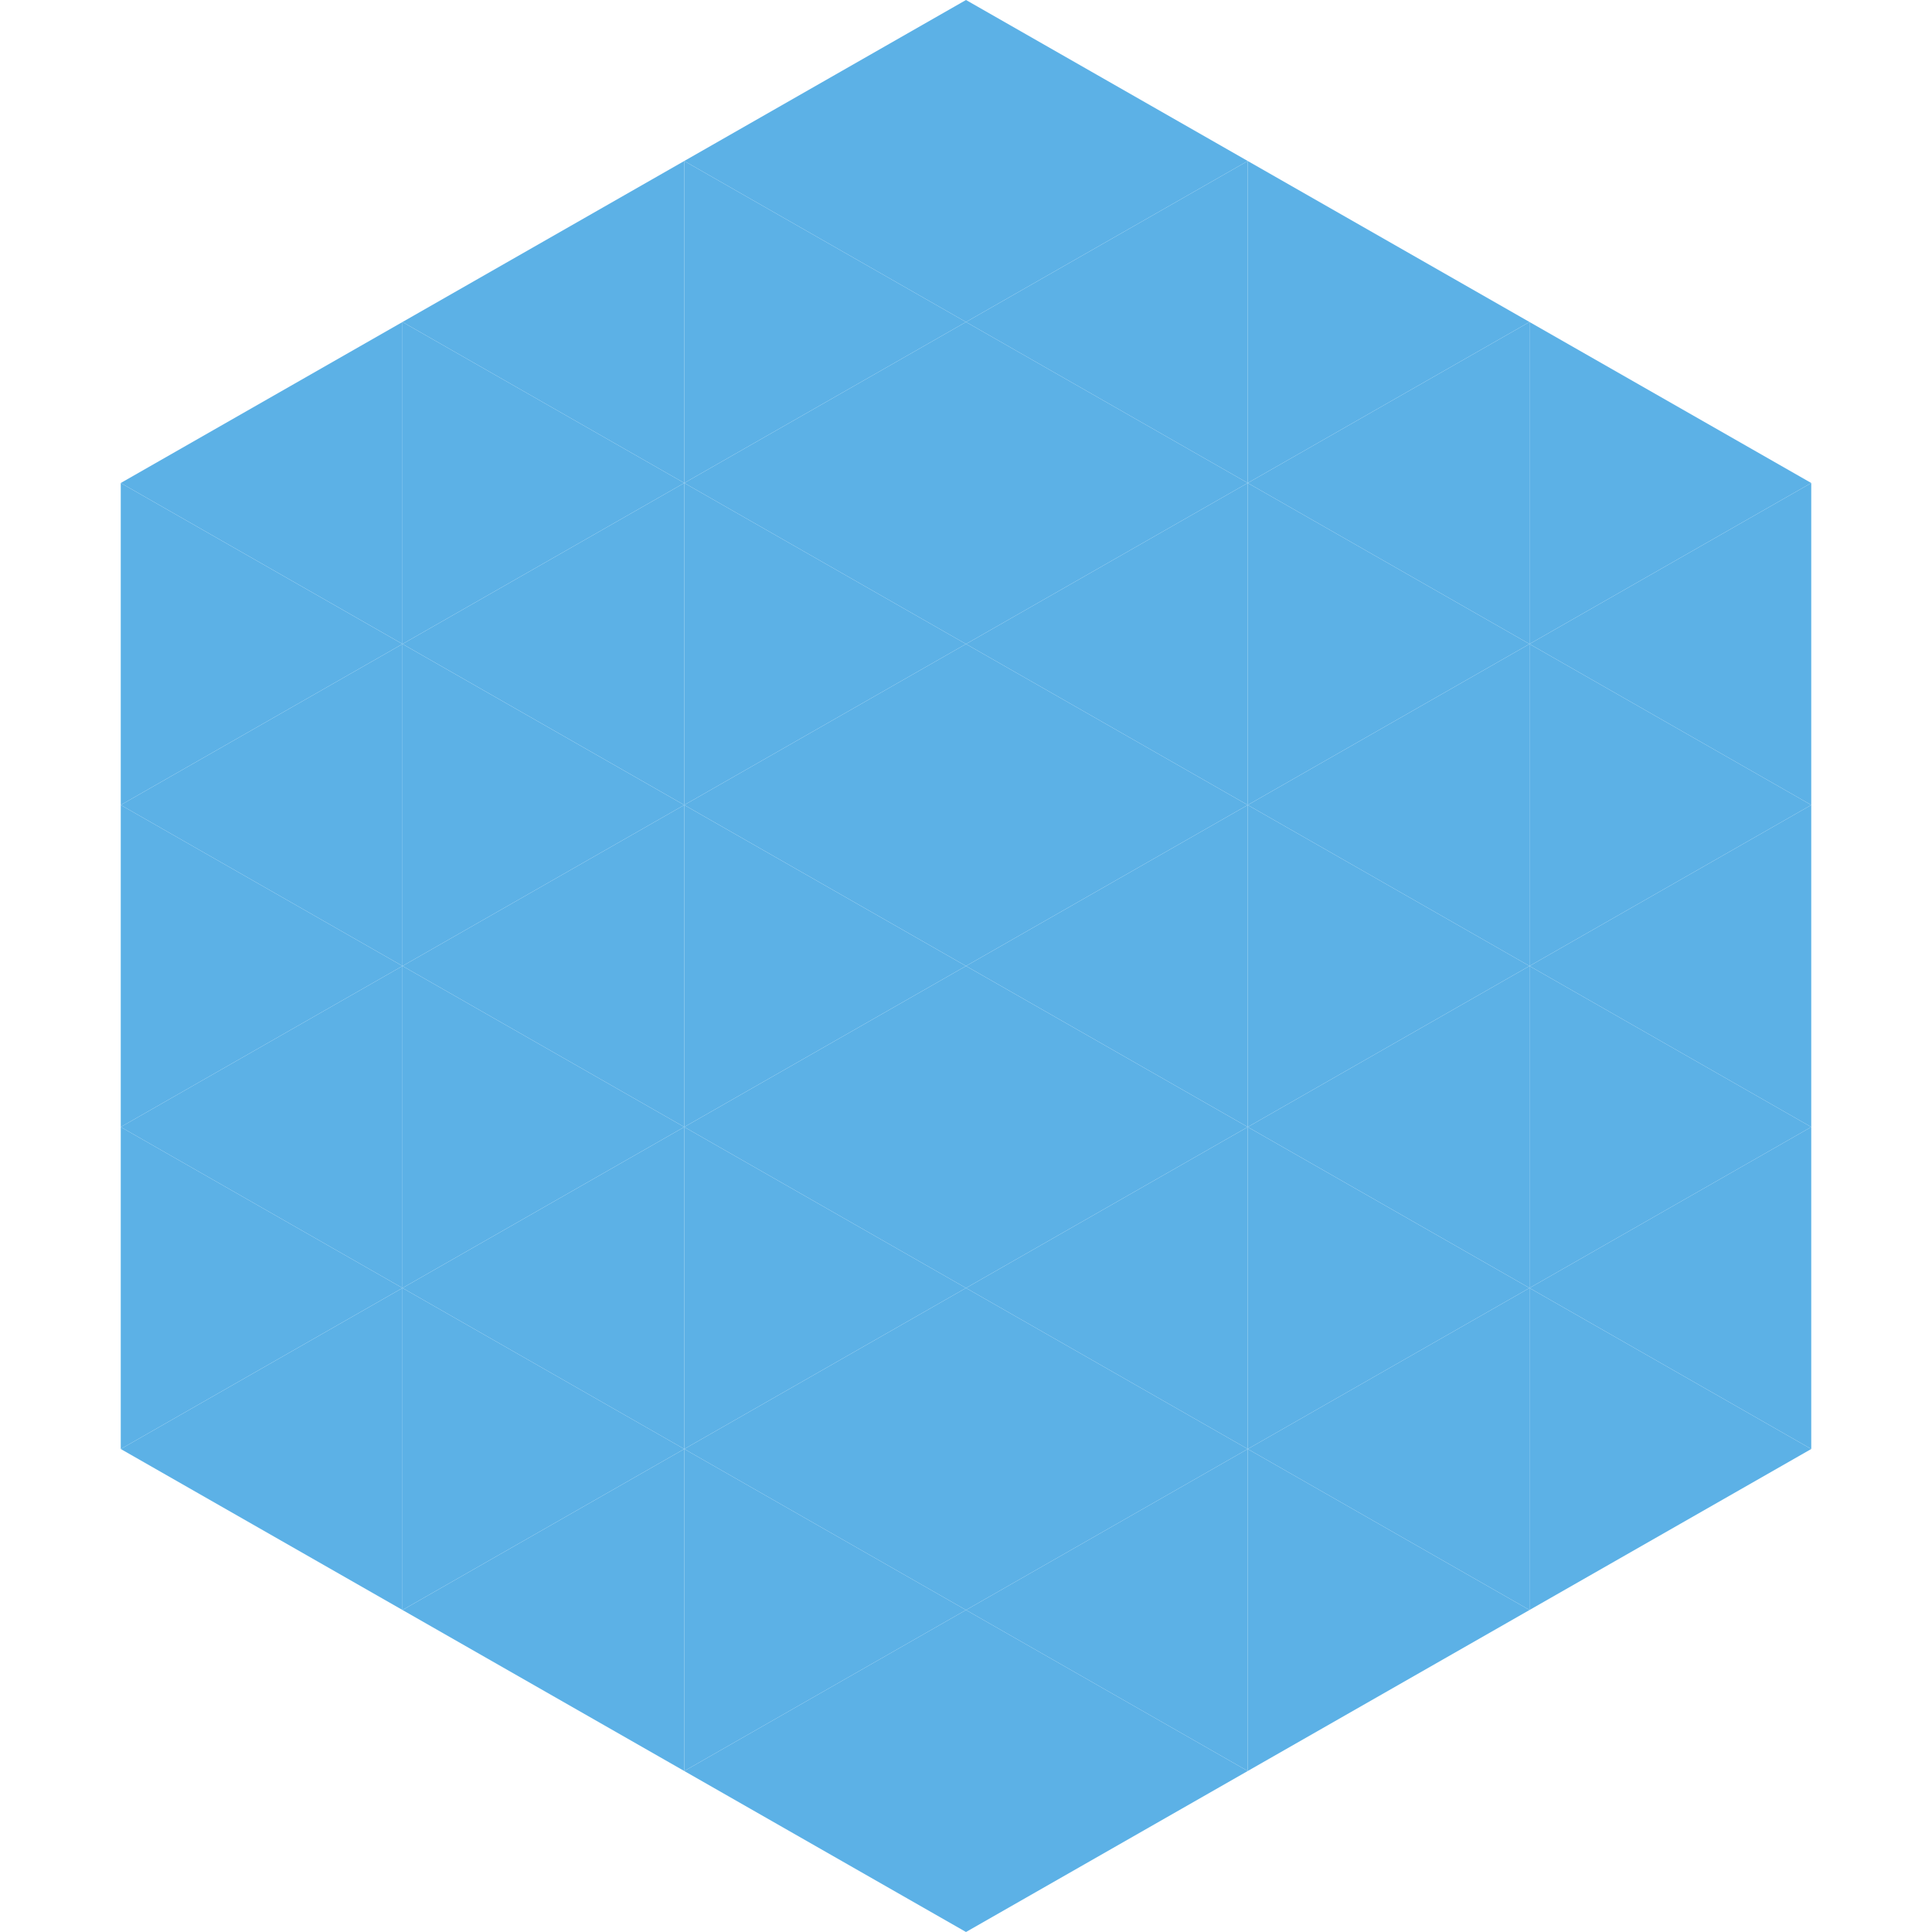 <?xml version="1.0"?>
<!-- Generated by SVGo -->
<svg width="240" height="240"
     xmlns="http://www.w3.org/2000/svg"
     xmlns:xlink="http://www.w3.org/1999/xlink">
<polygon points="50,40 15,60 50,80" style="fill:rgb(92,177,230)" />
<polygon points="190,40 225,60 190,80" style="fill:rgb(92,177,230)" />
<polygon points="15,60 50,80 15,100" style="fill:rgb(92,177,230)" />
<polygon points="225,60 190,80 225,100" style="fill:rgb(92,177,230)" />
<polygon points="50,80 15,100 50,120" style="fill:rgb(92,177,230)" />
<polygon points="190,80 225,100 190,120" style="fill:rgb(92,177,230)" />
<polygon points="15,100 50,120 15,140" style="fill:rgb(92,177,230)" />
<polygon points="225,100 190,120 225,140" style="fill:rgb(92,177,230)" />
<polygon points="50,120 15,140 50,160" style="fill:rgb(92,177,230)" />
<polygon points="190,120 225,140 190,160" style="fill:rgb(92,177,230)" />
<polygon points="15,140 50,160 15,180" style="fill:rgb(92,177,230)" />
<polygon points="225,140 190,160 225,180" style="fill:rgb(92,177,230)" />
<polygon points="50,160 15,180 50,200" style="fill:rgb(92,177,230)" />
<polygon points="190,160 225,180 190,200" style="fill:rgb(92,177,230)" />
<polygon points="15,180 50,200 15,220" style="fill:rgb(255,255,255); fill-opacity:0" />
<polygon points="225,180 190,200 225,220" style="fill:rgb(255,255,255); fill-opacity:0" />
<polygon points="50,0 85,20 50,40" style="fill:rgb(255,255,255); fill-opacity:0" />
<polygon points="190,0 155,20 190,40" style="fill:rgb(255,255,255); fill-opacity:0" />
<polygon points="85,20 50,40 85,60" style="fill:rgb(92,177,230)" />
<polygon points="155,20 190,40 155,60" style="fill:rgb(92,177,230)" />
<polygon points="50,40 85,60 50,80" style="fill:rgb(92,177,230)" />
<polygon points="190,40 155,60 190,80" style="fill:rgb(92,177,230)" />
<polygon points="85,60 50,80 85,100" style="fill:rgb(92,177,230)" />
<polygon points="155,60 190,80 155,100" style="fill:rgb(92,177,230)" />
<polygon points="50,80 85,100 50,120" style="fill:rgb(92,177,230)" />
<polygon points="190,80 155,100 190,120" style="fill:rgb(92,177,230)" />
<polygon points="85,100 50,120 85,140" style="fill:rgb(92,177,230)" />
<polygon points="155,100 190,120 155,140" style="fill:rgb(92,177,230)" />
<polygon points="50,120 85,140 50,160" style="fill:rgb(92,177,230)" />
<polygon points="190,120 155,140 190,160" style="fill:rgb(92,177,230)" />
<polygon points="85,140 50,160 85,180" style="fill:rgb(92,177,230)" />
<polygon points="155,140 190,160 155,180" style="fill:rgb(92,177,230)" />
<polygon points="50,160 85,180 50,200" style="fill:rgb(92,177,230)" />
<polygon points="190,160 155,180 190,200" style="fill:rgb(92,177,230)" />
<polygon points="85,180 50,200 85,220" style="fill:rgb(92,177,230)" />
<polygon points="155,180 190,200 155,220" style="fill:rgb(92,177,230)" />
<polygon points="120,0 85,20 120,40" style="fill:rgb(92,177,230)" />
<polygon points="120,0 155,20 120,40" style="fill:rgb(92,177,230)" />
<polygon points="85,20 120,40 85,60" style="fill:rgb(92,177,230)" />
<polygon points="155,20 120,40 155,60" style="fill:rgb(92,177,230)" />
<polygon points="120,40 85,60 120,80" style="fill:rgb(92,177,230)" />
<polygon points="120,40 155,60 120,80" style="fill:rgb(92,177,230)" />
<polygon points="85,60 120,80 85,100" style="fill:rgb(92,177,230)" />
<polygon points="155,60 120,80 155,100" style="fill:rgb(92,177,230)" />
<polygon points="120,80 85,100 120,120" style="fill:rgb(92,177,230)" />
<polygon points="120,80 155,100 120,120" style="fill:rgb(92,177,230)" />
<polygon points="85,100 120,120 85,140" style="fill:rgb(92,177,230)" />
<polygon points="155,100 120,120 155,140" style="fill:rgb(92,177,230)" />
<polygon points="120,120 85,140 120,160" style="fill:rgb(92,177,230)" />
<polygon points="120,120 155,140 120,160" style="fill:rgb(92,177,230)" />
<polygon points="85,140 120,160 85,180" style="fill:rgb(92,177,230)" />
<polygon points="155,140 120,160 155,180" style="fill:rgb(92,177,230)" />
<polygon points="120,160 85,180 120,200" style="fill:rgb(92,177,230)" />
<polygon points="120,160 155,180 120,200" style="fill:rgb(92,177,230)" />
<polygon points="85,180 120,200 85,220" style="fill:rgb(92,177,230)" />
<polygon points="155,180 120,200 155,220" style="fill:rgb(92,177,230)" />
<polygon points="120,200 85,220 120,240" style="fill:rgb(92,177,230)" />
<polygon points="120,200 155,220 120,240" style="fill:rgb(92,177,230)" />
<polygon points="85,220 120,240 85,260" style="fill:rgb(255,255,255); fill-opacity:0" />
<polygon points="155,220 120,240 155,260" style="fill:rgb(255,255,255); fill-opacity:0" />
</svg>
